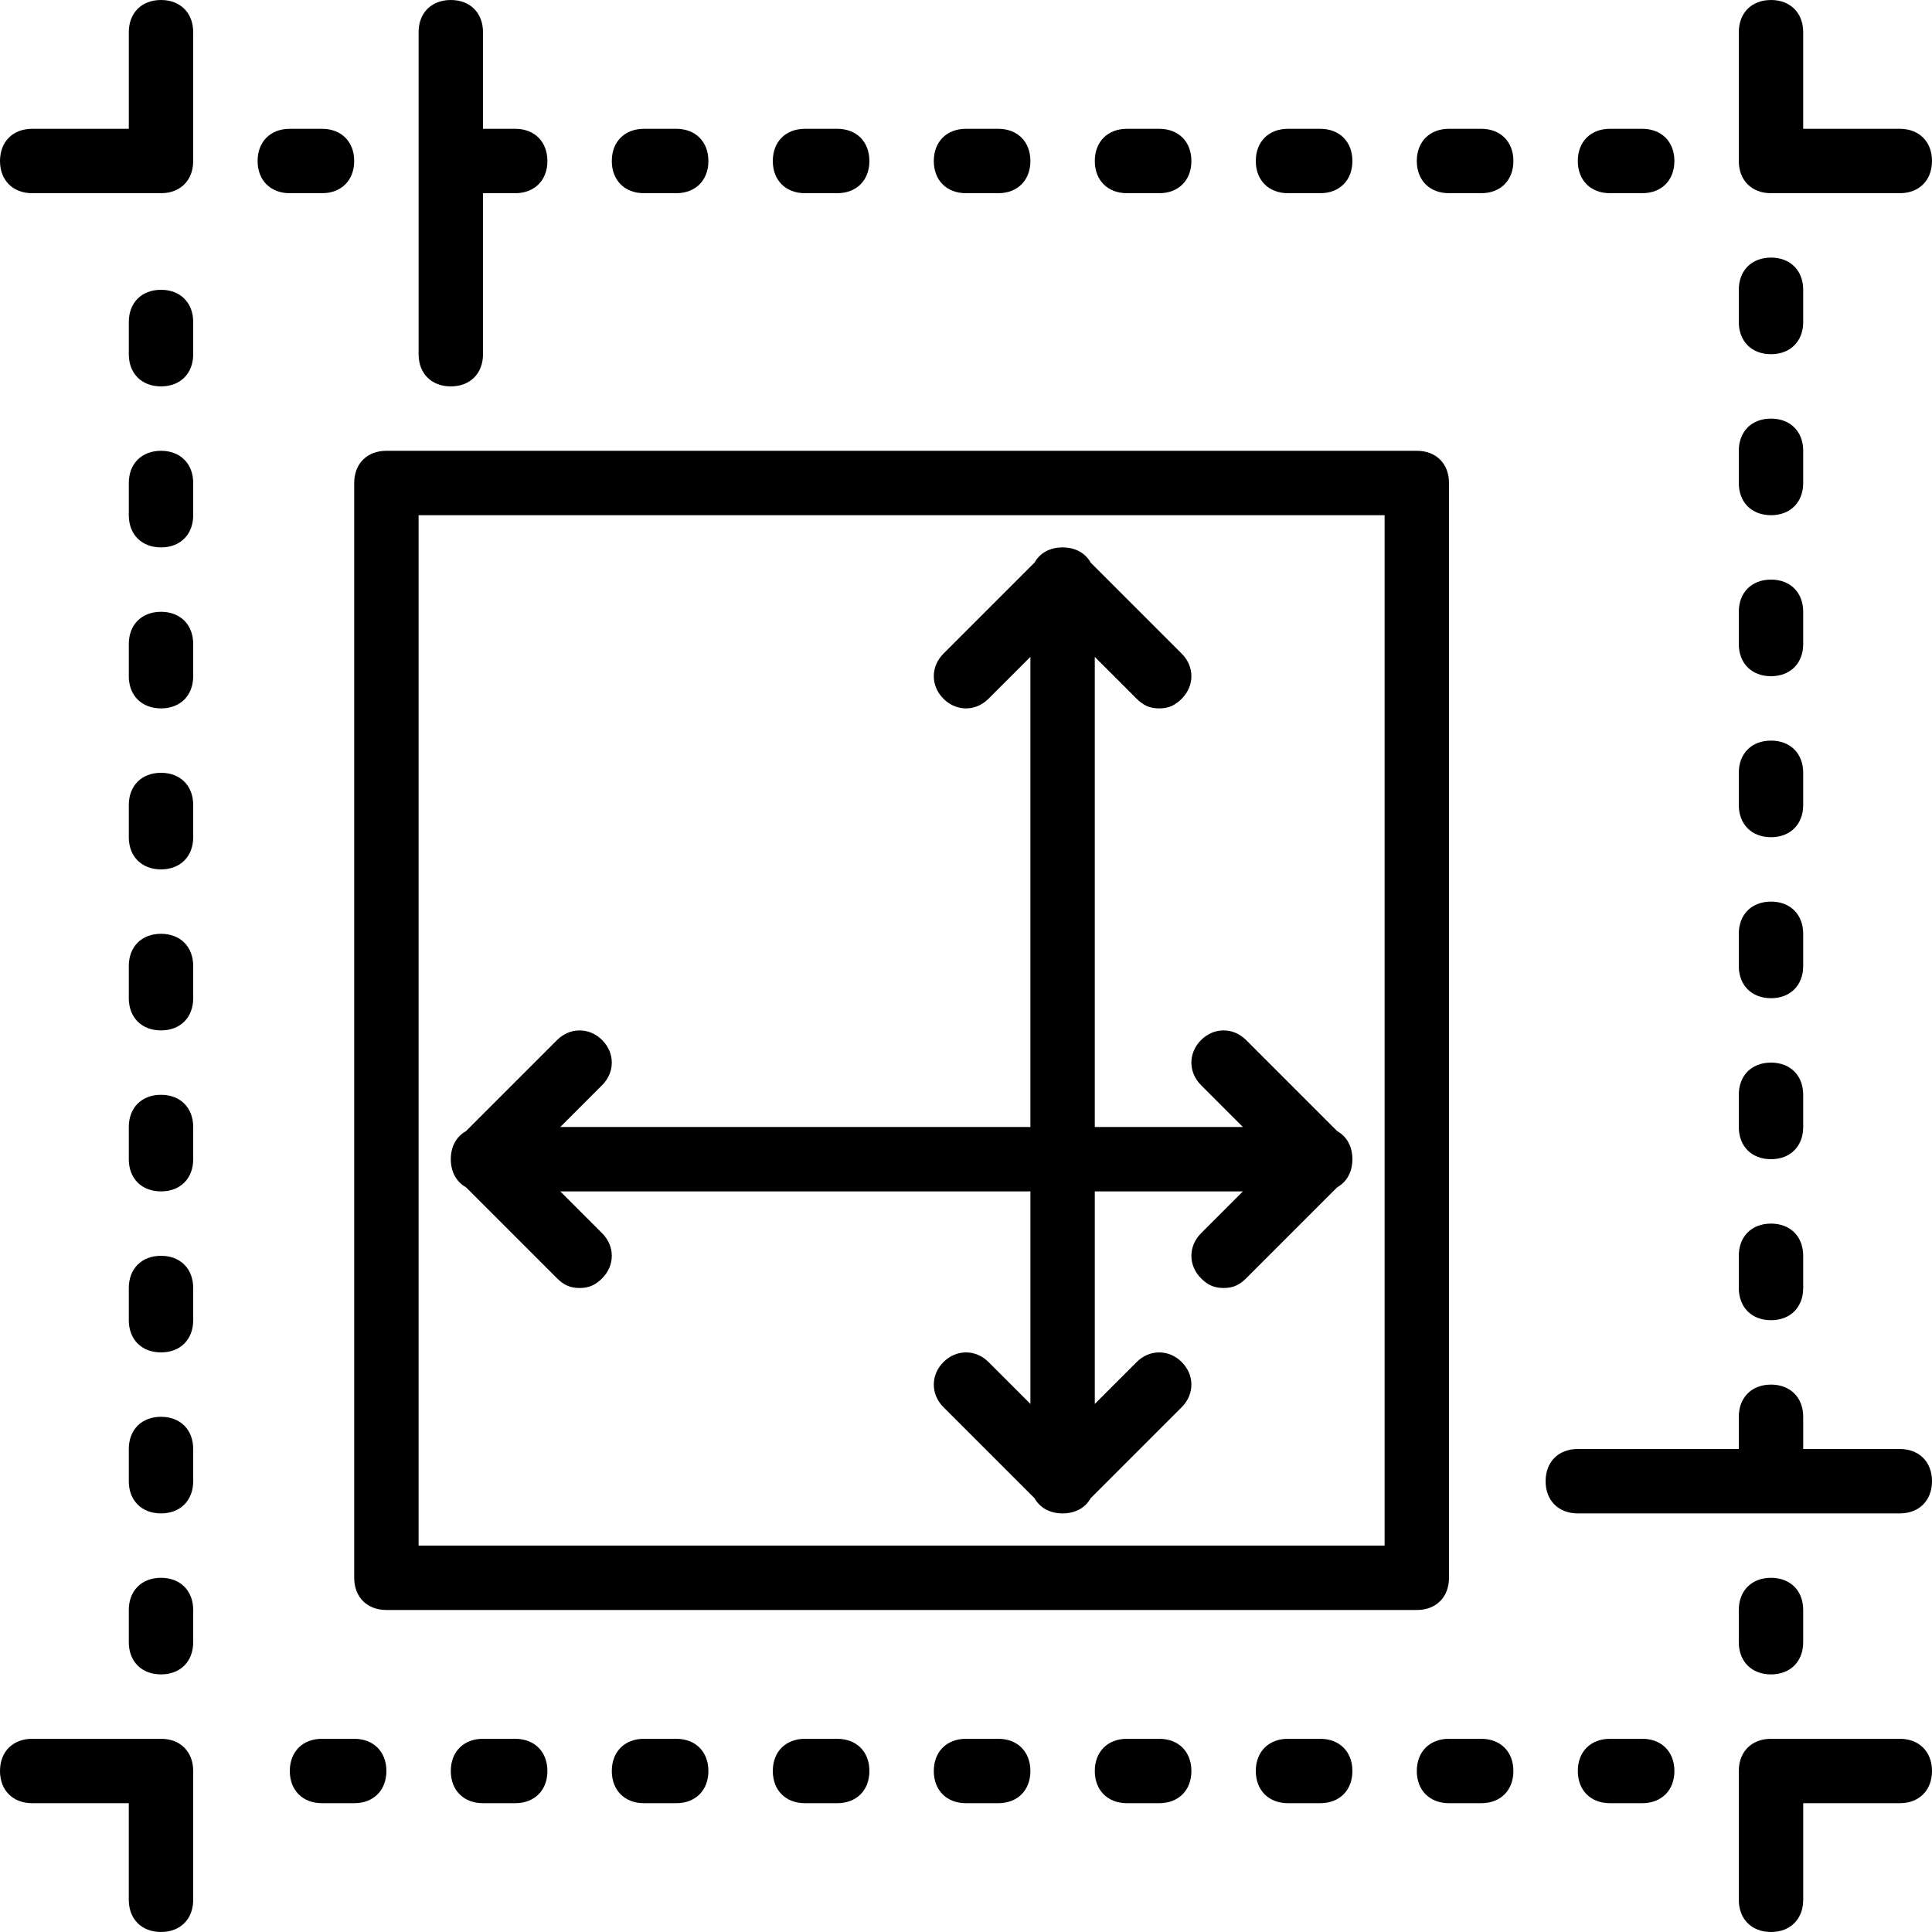 <?xml version="1.0" encoding="iso-8859-1"?>
<!-- Uploaded to: SVG Repo, www.svgrepo.com, Generator: SVG Repo Mixer Tools -->
<svg fill="#000000" height="800px" width="800px" version="1.1" id="Layer_1" xmlns="http://www.w3.org/2000/svg" xmlns:xlink="http://www.w3.org/1999/xlink" 
	 viewBox="0 0 512 512" xml:space="preserve">
<g transform="translate(1 1)">
	<g>
		<g>
			<path d="M118.467,101.4c5.12,0,8.533-3.413,8.533-8.533V50.2h8.533c5.12,0,8.533-3.413,8.533-8.533s-3.413-8.533-8.533-8.533H127
				v-25.6C127,2.413,123.587-1,118.467-1s-8.533,3.413-8.533,8.533v85.333C109.933,97.987,113.347,101.4,118.467,101.4z"/>
			<path d="M502.467,383h-25.6v-8.533c0-5.12-3.413-8.533-8.533-8.533s-8.533,3.413-8.533,8.533V383h-42.667
				c-5.12,0-8.533,3.413-8.533,8.533c0,5.12,3.413,8.533,8.533,8.533h85.333c5.12,0,8.533-3.413,8.533-8.533
				C511,386.413,507.587,383,502.467,383z"/>
			<path d="M92.867,459.8h-8.533c-5.12,0-8.533,3.413-8.533,8.533s3.413,8.533,8.533,8.533h8.533c5.12,0,8.533-3.413,8.533-8.533
				S97.987,459.8,92.867,459.8z"/>
			<path d="M135.533,459.8H127c-5.12,0-8.533,3.413-8.533,8.533s3.413,8.533,8.533,8.533h8.533c5.12,0,8.533-3.413,8.533-8.533
				S140.653,459.8,135.533,459.8z"/>
			<path d="M178.2,459.8h-8.533c-5.12,0-8.533,3.413-8.533,8.533s3.413,8.533,8.533,8.533h8.533c5.12,0,8.533-3.413,8.533-8.533
				S183.32,459.8,178.2,459.8z"/>
			<path d="M220.867,459.8h-8.533c-5.12,0-8.533,3.413-8.533,8.533s3.413,8.533,8.533,8.533h8.533c5.12,0,8.533-3.413,8.533-8.533
				S225.987,459.8,220.867,459.8z"/>
			<path d="M263.533,459.8H255c-5.12,0-8.533,3.413-8.533,8.533s3.413,8.533,8.533,8.533h8.533c5.12,0,8.533-3.413,8.533-8.533
				S268.653,459.8,263.533,459.8z"/>
			<path d="M306.2,459.8h-8.533c-5.12,0-8.533,3.413-8.533,8.533s3.413,8.533,8.533,8.533h8.533c5.12,0,8.533-3.413,8.533-8.533
				S311.32,459.8,306.2,459.8z"/>
			<path d="M348.867,459.8h-8.533c-5.12,0-8.533,3.413-8.533,8.533s3.413,8.533,8.533,8.533h8.533c5.12,0,8.533-3.413,8.533-8.533
				S353.987,459.8,348.867,459.8z"/>
			<path d="M391.533,459.8H383c-5.12,0-8.533,3.413-8.533,8.533s3.413,8.533,8.533,8.533h8.533c5.12,0,8.533-3.413,8.533-8.533
				S396.653,459.8,391.533,459.8z"/>
			<path d="M434.2,459.8h-8.533c-5.12,0-8.533,3.413-8.533,8.533s3.413,8.533,8.533,8.533h8.533c5.12,0,8.533-3.413,8.533-8.533
				S439.32,459.8,434.2,459.8z"/>
			<path d="M502.467,459.8h-34.133c-5.12,0-8.533,3.413-8.533,8.533v34.133c0,5.12,3.413,8.533,8.533,8.533s8.533-3.413,8.533-8.533
				v-25.6h25.6c5.12,0,8.533-3.413,8.533-8.533S507.587,459.8,502.467,459.8z"/>
			<path d="M425.667,50.2h8.533c5.12,0,8.533-3.413,8.533-8.533s-3.413-8.533-8.533-8.533h-8.533c-5.12,0-8.533,3.413-8.533,8.533
				S420.547,50.2,425.667,50.2z"/>
			<path d="M391.533,33.133H383c-5.12,0-8.533,3.413-8.533,8.533S377.88,50.2,383,50.2h8.533c5.12,0,8.533-3.413,8.533-8.533
				S396.653,33.133,391.533,33.133z"/>
			<path d="M340.333,50.2h8.533c5.12,0,8.533-3.413,8.533-8.533s-3.413-8.533-8.533-8.533h-8.533c-5.12,0-8.533,3.413-8.533,8.533
				S335.213,50.2,340.333,50.2z"/>
			<path d="M297.667,50.2h8.533c5.12,0,8.533-3.413,8.533-8.533s-3.413-8.533-8.533-8.533h-8.533c-5.12,0-8.533,3.413-8.533,8.533
				S292.547,50.2,297.667,50.2z"/>
			<path d="M255,50.2h8.533c5.12,0,8.533-3.413,8.533-8.533s-3.413-8.533-8.533-8.533H255c-5.12,0-8.533,3.413-8.533,8.533
				S249.88,50.2,255,50.2z"/>
			<path d="M212.333,50.2h8.533c5.12,0,8.533-3.413,8.533-8.533s-3.413-8.533-8.533-8.533h-8.533c-5.12,0-8.533,3.413-8.533,8.533
				S207.213,50.2,212.333,50.2z"/>
			<path d="M169.667,50.2h8.533c5.12,0,8.533-3.413,8.533-8.533s-3.413-8.533-8.533-8.533h-8.533c-5.12,0-8.533,3.413-8.533,8.533
				S164.547,50.2,169.667,50.2z"/>
			<path d="M84.333,50.2c5.12,0,8.533-3.413,8.533-8.533s-3.413-8.533-8.533-8.533H75.8c-5.12,0-8.533,3.413-8.533,8.533
				S70.68,50.2,75.8,50.2H84.333z"/>
			<path d="M468.333,50.2h34.133c5.12,0,8.533-3.413,8.533-8.533s-3.413-8.533-8.533-8.533h-25.6v-25.6
				c0-5.12-3.413-8.533-8.533-8.533S459.8,2.413,459.8,7.533v34.133C459.8,46.787,463.213,50.2,468.333,50.2z"/>
			<path d="M41.667-1c-5.12,0-8.533,3.413-8.533,8.533v25.6h-25.6C2.413,33.133-1,36.547-1,41.667S2.413,50.2,7.533,50.2h34.133
				c5.12,0,8.533-3.413,8.533-8.533V7.533C50.2,2.413,46.787-1,41.667-1z"/>
			<path d="M41.667,75.8c-5.12,0-8.533,3.413-8.533,8.533v8.533c0,5.12,3.413,8.533,8.533,8.533s8.533-3.413,8.533-8.533v-8.533
				C50.2,79.213,46.787,75.8,41.667,75.8z"/>
			<path d="M41.667,118.467c-5.12,0-8.533,3.413-8.533,8.533v8.533c0,5.12,3.413,8.533,8.533,8.533s8.533-3.413,8.533-8.533V127
				C50.2,121.88,46.787,118.467,41.667,118.467z"/>
			<path d="M41.667,161.133c-5.12,0-8.533,3.413-8.533,8.533v8.533c0,5.12,3.413,8.533,8.533,8.533S50.2,183.32,50.2,178.2v-8.533
				C50.2,164.547,46.787,161.133,41.667,161.133z"/>
			<path d="M41.667,203.8c-5.12,0-8.533,3.413-8.533,8.533v8.533c0,5.12,3.413,8.533,8.533,8.533s8.533-3.413,8.533-8.533v-8.533
				C50.2,207.213,46.787,203.8,41.667,203.8z"/>
			<path d="M41.667,246.467c-5.12,0-8.533,3.413-8.533,8.533v8.533c0,5.12,3.413,8.533,8.533,8.533s8.533-3.413,8.533-8.533V255
				C50.2,249.88,46.787,246.467,41.667,246.467z"/>
			<path d="M41.667,289.133c-5.12,0-8.533,3.413-8.533,8.533v8.533c0,5.12,3.413,8.533,8.533,8.533S50.2,311.32,50.2,306.2v-8.533
				C50.2,292.547,46.787,289.133,41.667,289.133z"/>
			<path d="M41.667,331.8c-5.12,0-8.533,3.413-8.533,8.533v8.533c0,5.12,3.413,8.533,8.533,8.533s8.533-3.413,8.533-8.533v-8.533
				C50.2,335.213,46.787,331.8,41.667,331.8z"/>
			<path d="M41.667,374.467c-5.12,0-8.533,3.413-8.533,8.533v8.533c0,5.12,3.413,8.533,8.533,8.533s8.533-3.413,8.533-8.533V383
				C50.2,377.88,46.787,374.467,41.667,374.467z"/>
			<path d="M41.667,417.133c-5.12,0-8.533,3.413-8.533,8.533v8.533c0,5.12,3.413,8.533,8.533,8.533S50.2,439.32,50.2,434.2v-8.533
				C50.2,420.547,46.787,417.133,41.667,417.133z"/>
			<path d="M468.333,92.867c5.12,0,8.533-3.413,8.533-8.533V75.8c0-5.12-3.413-8.533-8.533-8.533S459.8,70.68,459.8,75.8v8.533
				C459.8,89.453,463.213,92.867,468.333,92.867z"/>
			<path d="M468.333,135.533c5.12,0,8.533-3.413,8.533-8.533v-8.533c0-5.12-3.413-8.533-8.533-8.533s-8.533,3.413-8.533,8.533V127
				C459.8,132.12,463.213,135.533,468.333,135.533z"/>
			<path d="M468.333,178.2c5.12,0,8.533-3.413,8.533-8.533v-8.533c0-5.12-3.413-8.533-8.533-8.533s-8.533,3.413-8.533,8.533v8.533
				C459.8,174.787,463.213,178.2,468.333,178.2z"/>
			<path d="M468.333,220.867c5.12,0,8.533-3.413,8.533-8.533V203.8c0-5.12-3.413-8.533-8.533-8.533s-8.533,3.413-8.533,8.533v8.533
				C459.8,217.453,463.213,220.867,468.333,220.867z"/>
			<path d="M468.333,263.533c5.12,0,8.533-3.413,8.533-8.533v-8.533c0-5.12-3.413-8.533-8.533-8.533s-8.533,3.413-8.533,8.533V255
				C459.8,260.12,463.213,263.533,468.333,263.533z"/>
			<path d="M468.333,306.2c5.12,0,8.533-3.413,8.533-8.533v-8.533c0-5.12-3.413-8.533-8.533-8.533s-8.533,3.413-8.533,8.533v8.533
				C459.8,302.787,463.213,306.2,468.333,306.2z"/>
			<path d="M468.333,348.867c5.12,0,8.533-3.413,8.533-8.533V331.8c0-5.12-3.413-8.533-8.533-8.533s-8.533,3.413-8.533,8.533v8.533
				C459.8,345.453,463.213,348.867,468.333,348.867z"/>
			<path d="M468.333,442.733c5.12,0,8.533-3.413,8.533-8.533v-8.533c0-5.12-3.413-8.533-8.533-8.533s-8.533,3.413-8.533,8.533v8.533
				C459.8,439.32,463.213,442.733,468.333,442.733z"/>
			<path d="M41.667,459.8H7.533c-5.12,0-8.533,3.413-8.533,8.533s3.413,8.533,8.533,8.533h25.6v25.6c0,5.12,3.413,8.533,8.533,8.533
				s8.533-3.413,8.533-8.533v-34.133C50.2,463.213,46.787,459.8,41.667,459.8z"/>
			<path d="M383,417.133V127c0-5.12-3.413-8.533-8.533-8.533H101.4c-5.12,0-8.533,3.413-8.533,8.533v290.133
				c0,5.12,3.413,8.533,8.533,8.533h273.067C379.587,425.667,383,422.253,383,417.133z M365.933,408.6h-256V135.533h256V408.6z"/>
			<path d="M122.487,313.634l24.14,24.14c1.707,1.707,3.413,2.56,5.973,2.56c2.56,0,4.267-0.853,5.973-2.56
				c3.413-3.413,3.413-8.533,0-11.947l-11.093-11.093h124.587v56.32l-11.093-11.093c-3.413-3.413-8.533-3.413-11.947,0
				s-3.413,8.533,0,11.947l24.14,24.14c1.395,2.509,4.034,4.02,7.433,4.02c3.399,0,6.038-1.511,7.433-4.02l24.14-24.14
				c3.413-3.413,3.413-8.533,0-11.947c-3.413-3.413-8.533-3.413-11.947,0l-11.093,11.093v-56.32h39.253l-11.093,11.093
				c-3.413,3.413-3.413,8.533,0,11.947c1.707,1.707,3.413,2.56,5.973,2.56s4.267-0.853,5.973-2.56l24.14-24.14
				c2.509-1.395,4.02-4.034,4.02-7.433c0,0,0,0,0,0v0c0-3.399-1.511-6.038-4.02-7.434l-24.14-24.14
				c-3.413-3.413-8.533-3.413-11.947,0s-3.413,8.533,0,11.947l11.093,11.093h-39.253V173.08l11.093,11.093
				c1.707,1.707,3.413,2.56,5.973,2.56s4.267-0.853,5.973-2.56c3.413-3.413,3.413-8.533,0-11.947l-24.14-24.14
				c-1.395-2.509-4.034-4.02-7.433-4.02s-6.038,1.511-7.433,4.02l-24.14,24.14c-3.413,3.413-3.413,8.533,0,11.947
				s8.533,3.413,11.947,0l11.093-11.093v124.587H147.48l11.093-11.093c3.413-3.413,3.413-8.533,0-11.947s-8.533-3.413-11.947,0
				l-24.14,24.14c-2.509,1.395-4.02,4.034-4.02,7.434S119.977,312.238,122.487,313.634z"/>
		</g>
	</g>
</g>
</svg>